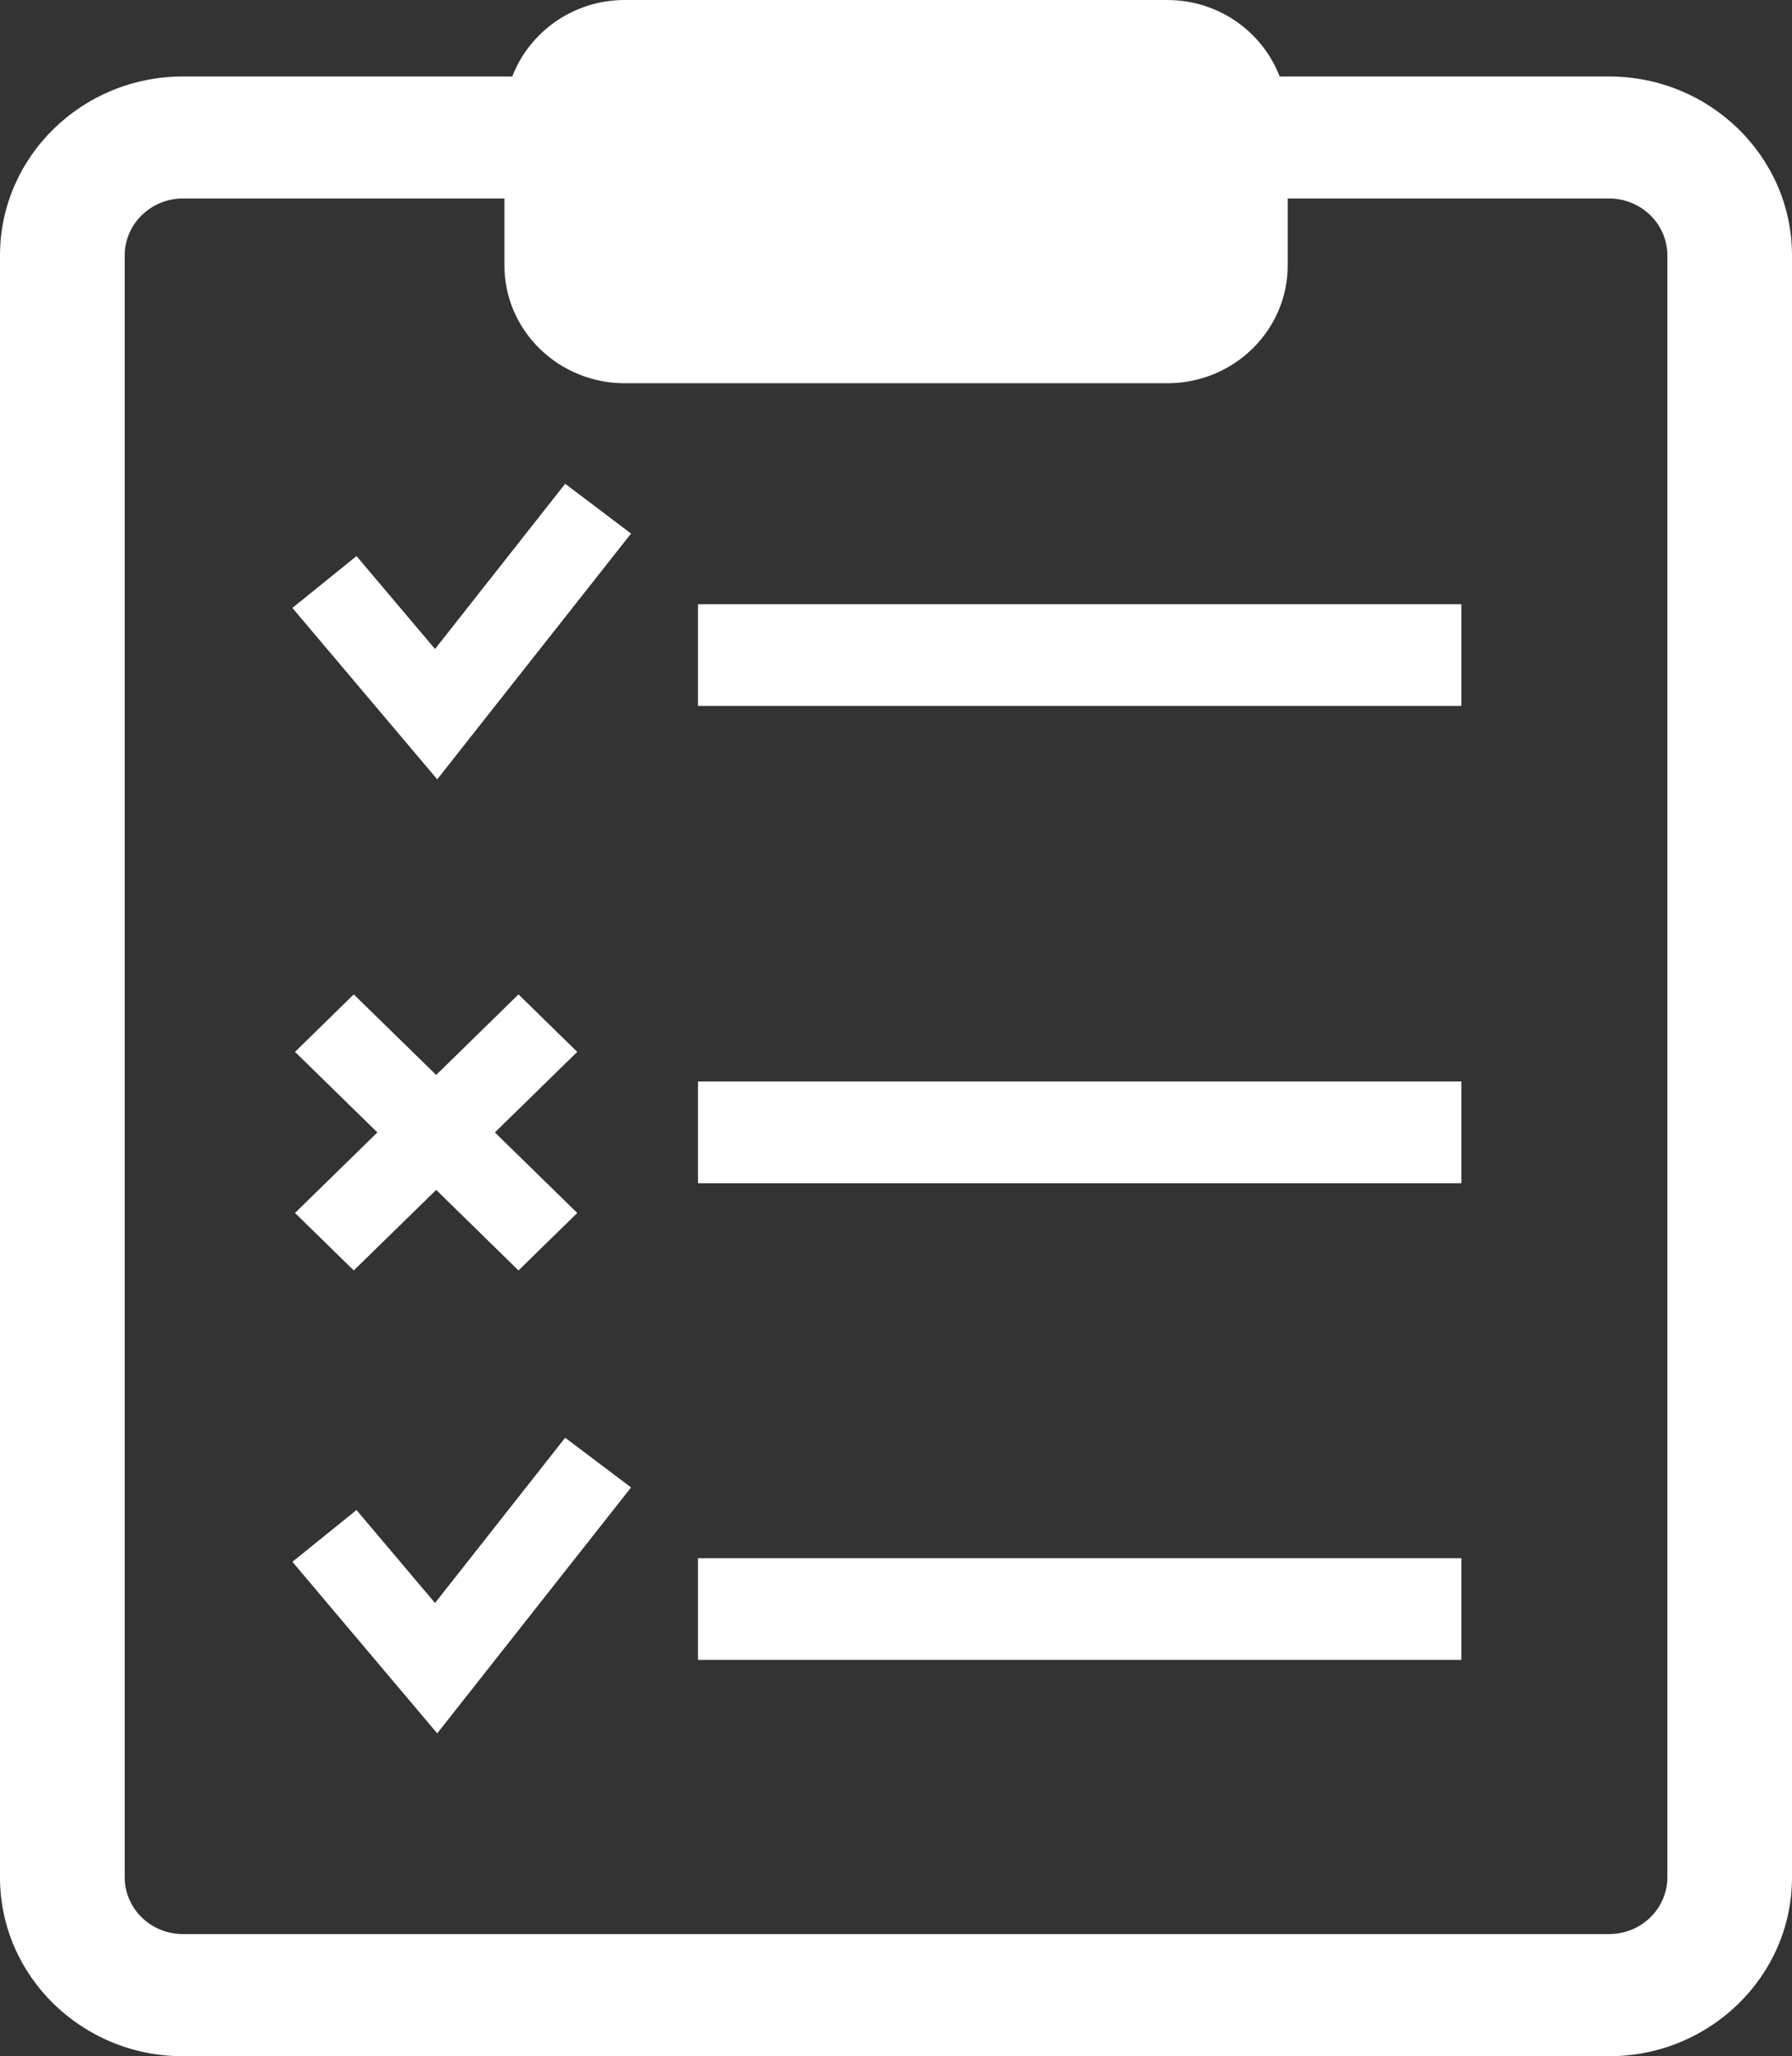 <svg xmlns="http://www.w3.org/2000/svg" id="Capa_2" data-name="Capa 2" viewBox="0 0 261.08 299.44"><rect x="0" y="0" width="261.08" height="299.44" fill="#333333" stroke="none"/><defs><style> .cls-1 { fill: #fff; stroke-width: 0px; } </style></defs><g id="Capa_1-2" data-name="Capa 1"><path class="cls-1" d="M242.92,273.38c0,4.56-3.79,8.27-8.48,8.27H26.64c-4.68,0-8.47-3.71-8.47-8.27V37.19c0-4.55,3.79-8.28,8.47-8.28h46.85v9.73c0,9.49,7.86,17.17,17.54,17.17h79.02c9.71,0,17.56-7.69,17.56-17.17v-9.73h46.83c4.68,0,8.48,3.72,8.48,8.28v236.19ZM234.44,11.14h-48c-2.51-6.5-8.87-11.14-16.4-11.14h-79.02c-7.51,0-13.88,4.65-16.39,11.14H26.63C11.94,11.14,0,22.83,0,37.2v236.2c0,14.36,11.94,26.04,26.63,26.04h207.8c14.7,0,26.65-11.68,26.65-26.04V37.2c0-14.37-11.95-26.06-26.65-26.06h0Z"></path><rect class="cls-1" x="101.69" y="87.99" width="111.22" height="14.81"></rect><rect class="cls-1" x="101.69" y="157.49" width="111.22" height="14.82"></rect><polygon class="cls-1" points="51.54 185.01 63.55 173.28 75.54 185.01 84.1 176.64 72.1 164.91 84.1 153.18 75.54 144.81 63.55 156.54 51.54 144.81 42.98 153.18 54.98 164.91 42.98 176.64 51.54 185.01"></polygon><polygon class="cls-1" points="63.38 94.51 51.94 80.98 42.6 88.53 63.7 113.49 91.94 77.7 82.34 70.45 63.38 94.51"></polygon><rect class="cls-1" x="101.69" y="226.91" width="111.22" height="14.81"></rect><polygon class="cls-1" points="63.38 233.44 51.94 219.9 42.6 227.44 63.7 252.42 91.94 216.61 82.34 209.37 63.38 233.44"></polygon></g></svg>